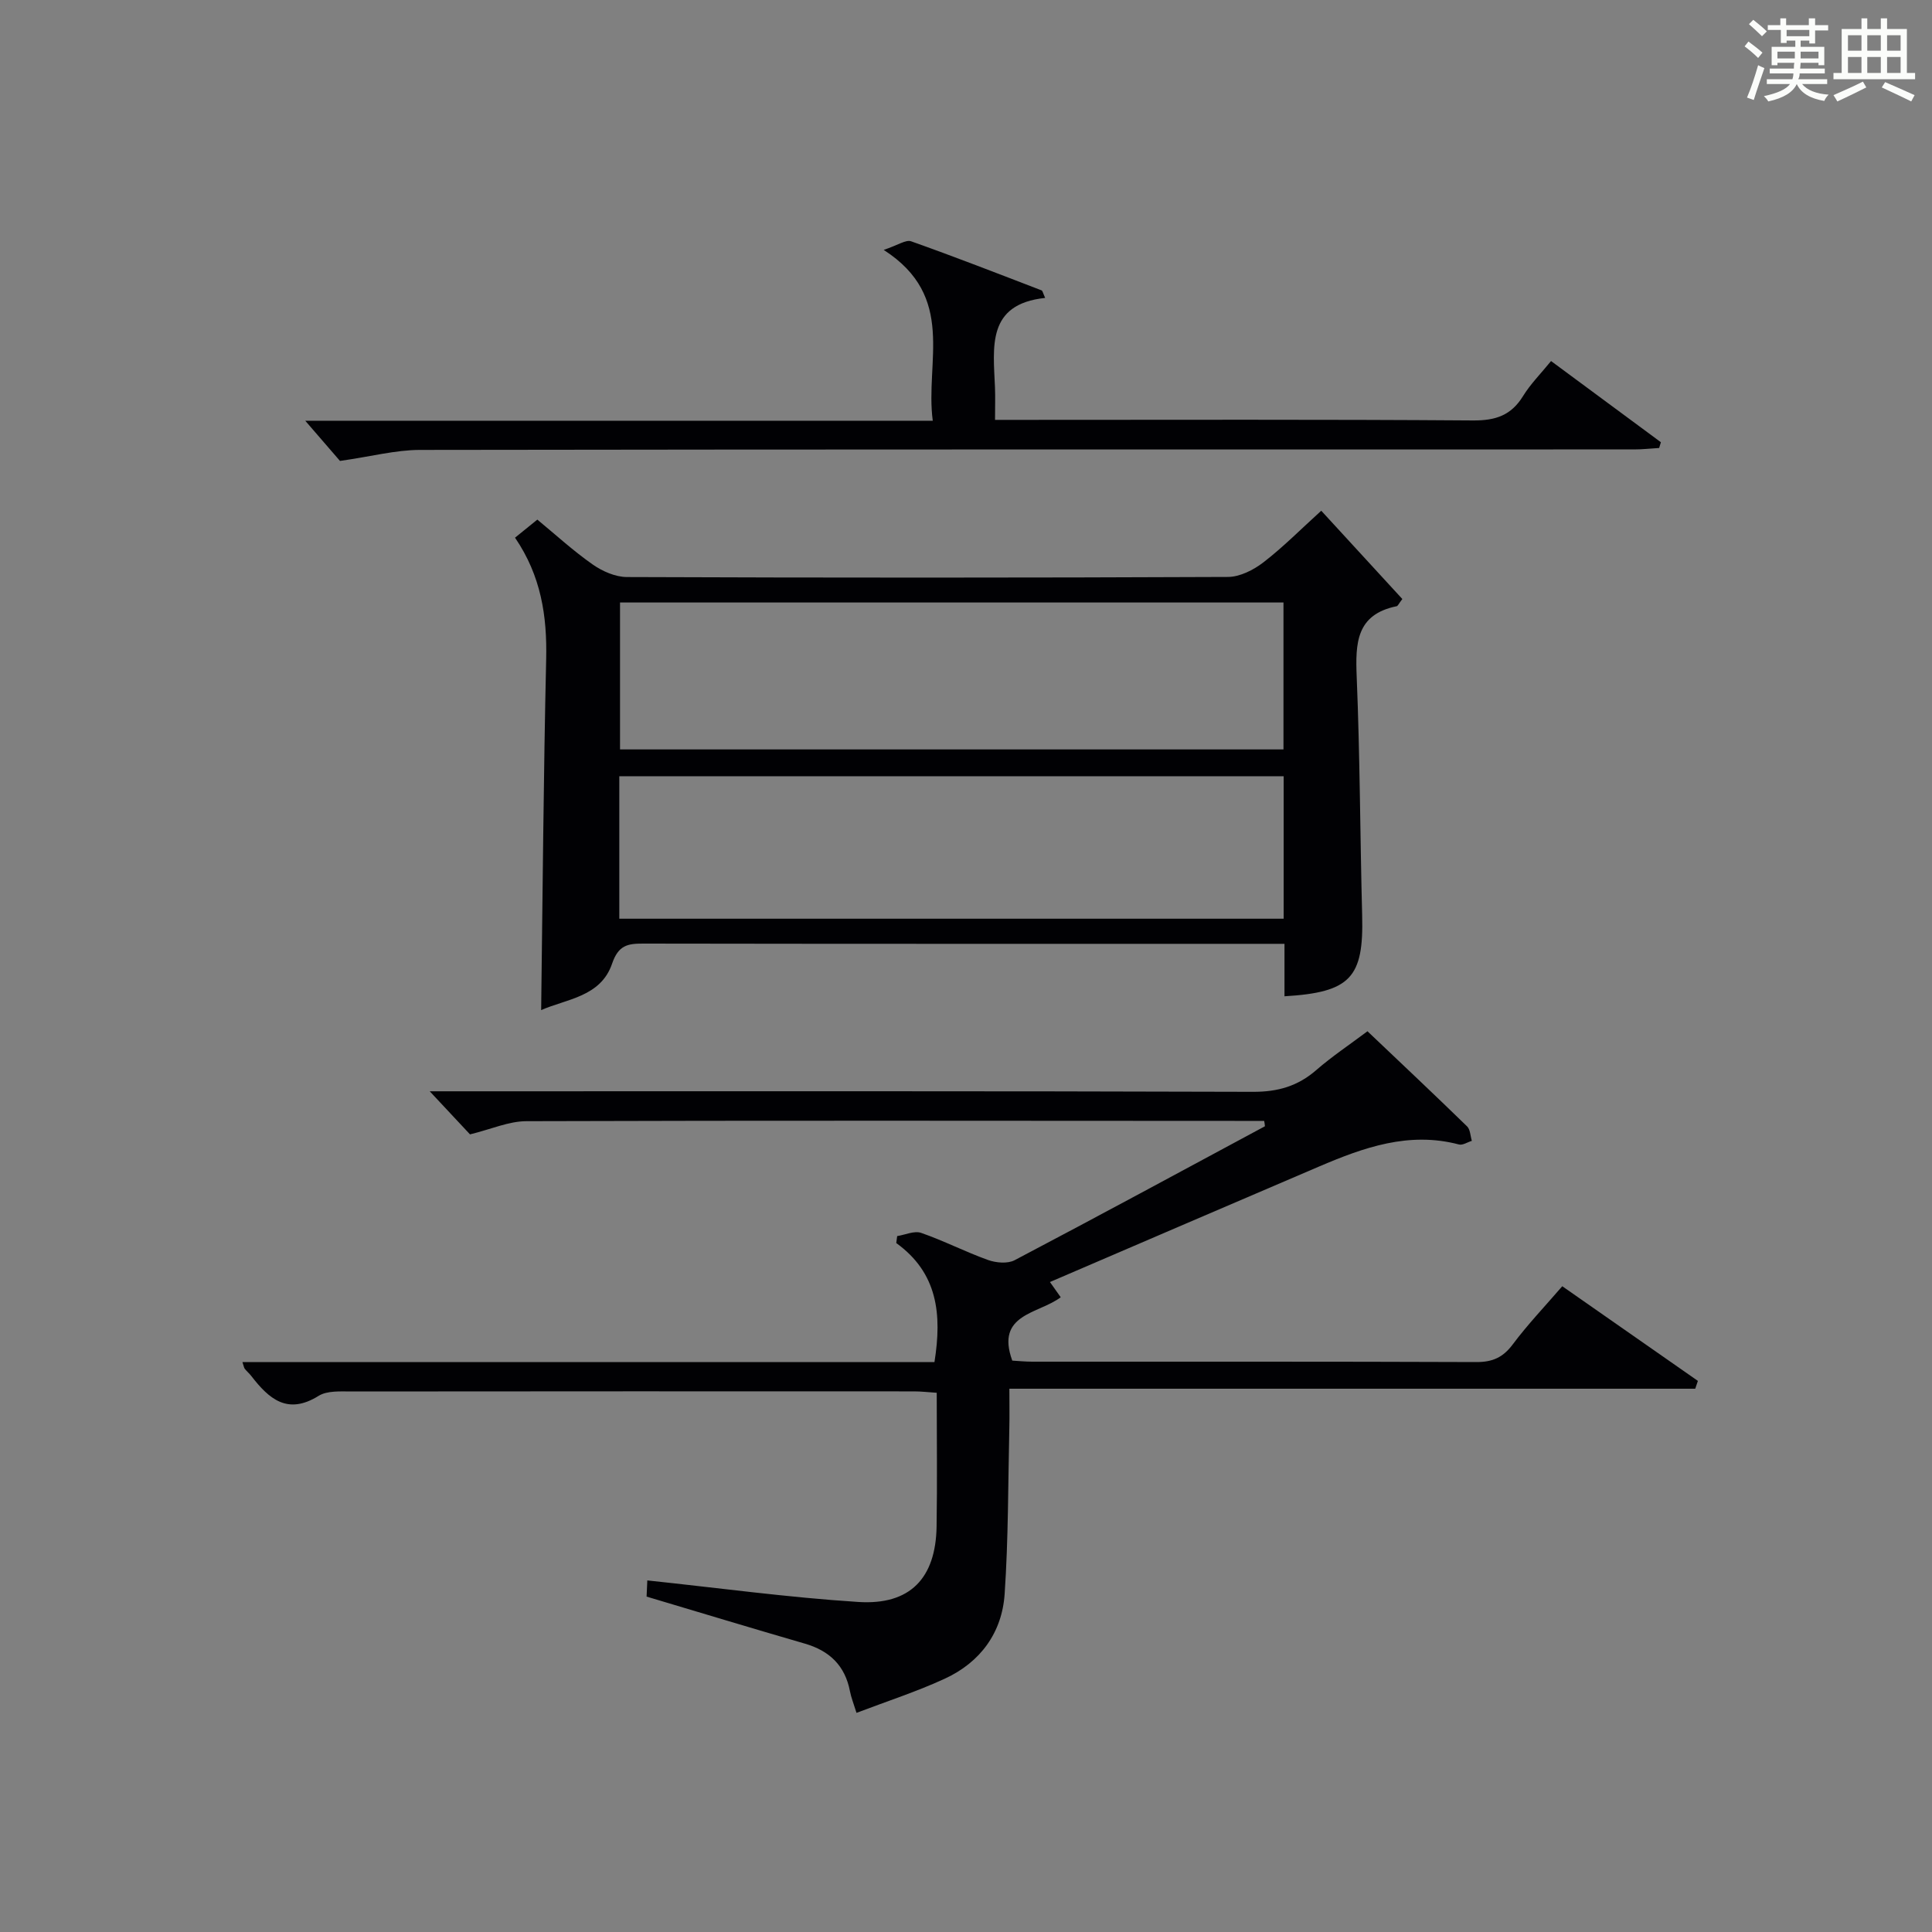 <?xml version="1.0" encoding="utf-8"?>
<svg version="1.1" id="漢_ZDIC_典" xmlns="http://www.w3.org/2000/svg" xmlns:xlink="http://www.w3.org/1999/xlink" x="0px" y="0px"
	 viewBox="0 0 400 400" style="enable-background:new 0 0 400 400;" xml:space="preserve">
<rect x="0" y="0" width="400" height="400" fill="#808080" stroke="none"/>
<style type="text/css">
	.st1{fill:#010104;}
	.st0{fill:#fbfcfa;}
</style>
<g>
	<path class="st0" d="M361.2,9.6l0.8-1c0.9,0.7,1.9,1.4,2.9,2.3L364,12C363,11,362,10.2,361.2,9.6z M361.7,20.2
		c0.9-2.1,1.6-4.3,2.3-6.7c0.4,0.2,0.8,0.4,1.3,0.6c-0.7,2.1-1.5,4.3-2.2,6.6L361.7,20.2z M362.1,5l0.9-0.9c1,0.8,2,1.6,2.8,2.4
		l-1,1C363.9,6.6,363,5.8,362.1,5z M374.6,3.8h1.2v1.4h2.7v1.1h-2.7v2.7h-1.2V8.4h-1.8v1.3h4.9v3.8h-1.2v-0.5h-3.7
		c0,0.4-0.1,0.9-0.1,1.2h5.1v1h-5.2c0,0.5-0.1,0.9-0.3,1.2h6v1h-5.2c1.1,1.3,2.9,2,5.5,2.2c-0.4,0.4-0.7,0.8-0.9,1.3
		c-2.9-0.5-4.8-1.6-5.7-3.5H372c-0.8,1.7-2.7,2.9-5.9,3.6c-0.2-0.4-0.6-0.8-0.9-1.1c2.8-0.6,4.6-1.4,5.4-2.5h-4.8v-1h5.3
		c0.1-0.3,0.2-0.7,0.2-1.2h-4.9v-1h5c0-0.4,0-0.8,0.1-1.2H368v0.5h-1.2V9.7h4.9V8.4h-1.8v0.5h-1.2V6.2H366V5.2h2.6V3.8h1.2v1.4h4.7
		V3.8z M368,12.1h3.6c0-0.4,0-0.9,0-1.4H368V12.1z M369.9,7.5h4.7V6.2h-4.7V7.5z M376.5,10.7h-3.7c0,0.5,0,1,0,1.4h3.7V10.7z"/>
	<path class="st0" d="M385.3,3.8h1.3V6h2.8V3.8h1.3V6h4.1v9.1h1.7v1.3h-16.9v-1.3h1.7V6h4.1V3.8z M385.7,16.9l0.7,1.2
		c-1.8,0.9-3.8,1.9-6,2.9c-0.2-0.4-0.5-0.8-0.8-1.3C381.9,18.7,383.9,17.8,385.7,16.9z M382.6,10.5h2.8V7.3h-2.8V10.5z M382.6,15.1
		h2.8v-3.3h-2.8V15.1z M386.6,10.5h2.8V7.3h-2.8V10.5z M386.6,15.1h2.8v-3.3h-2.8V15.1z M390.3,17c2.1,0.9,4.1,1.8,6.1,2.7l-0.7,1.3
		c-2.2-1.1-4.2-2-6.1-2.9L390.3,17z M393.5,7.3h-2.8v3.2h2.8V7.3z M390.7,15.1h2.8v-3.3h-2.8V15.1z"/>
	
	<path class="st1" d="M261.73,232.07c-1.6,0-3.21,0-4.81,0c-49.32-0.02-98.64-0.1-147.96,0.06c-3.63,0.01-7.26,1.66-11.65,2.73
		c-2.15-2.3-4.95-5.3-8.34-8.92c2.07,0,3.77,0,5.48,0c54.98,0,109.97-0.07,164.95,0.11c5.16,0.02,9.29-1.17,13.13-4.51
		c3.24-2.82,6.85-5.22,10.59-8.03c6.98,6.63,13.85,13.1,20.62,19.69c0.67,0.65,0.68,1.99,0.99,3c-0.9,0.27-1.9,0.96-2.68,0.75
		c-10.35-2.73-19.72,0.62-28.98,4.58c-18.49,7.9-36.95,15.85-55.69,23.9c0.79,1.11,1.41,2,2.23,3.15
		c-4.54,3.46-13.57,3.4-10.03,13.12c1.22,0.07,2.67,0.22,4.13,0.22c30.66,0.01,61.32-0.04,91.97,0.08c3.35,0.01,5.51-0.97,7.52-3.66
		c3.07-4.11,6.64-7.85,10.25-12.04c9.5,6.63,18.79,13.12,28.08,19.6c-0.18,0.54-0.37,1.08-0.55,1.62c-47.09,0-94.18,0-142,0
		c0,3.24,0.05,5.66-0.01,8.09c-0.26,11.47-0.19,22.97-0.97,34.41c-0.54,8-5.02,14.13-12.36,17.52c-5.82,2.69-11.96,4.67-18.31,7.09
		c-0.61-1.97-1.11-3.19-1.35-4.45c-1.01-5.32-4.23-8.41-9.36-9.89c-10.83-3.14-21.61-6.41-32.75-9.73c0.06-1.36,0.13-2.78,0.15-3.35
		c14.72,1.55,29.16,3.53,43.68,4.46c10.73,0.69,16.03-4.91,16.21-15.6c0.15-9.13,0.03-18.26,0.03-27.71
		c-1.8-0.12-3.25-0.29-4.69-0.29c-38.82-0.01-77.64-0.03-116.47,0.02c-2.3,0-5.04-0.2-6.82,0.91c-6.45,4.02-10.28,0.61-13.93-4.11
		c-0.4-0.53-0.93-0.96-1.34-1.48c-0.18-0.22-0.21-0.55-0.5-1.41c47.89,0,95.56,0,143.28,0c1.58-9.9,0.67-18.45-7.91-24.64
		c0.06-0.48,0.13-0.96,0.19-1.44c1.66-0.26,3.55-1.15,4.95-0.67c4.7,1.63,9.16,3.93,13.84,5.61c1.67,0.6,4.07,0.82,5.53,0.05
		c17.34-9.12,34.57-18.45,51.82-27.73C261.87,232.82,261.8,232.44,261.73,232.07z"/>
	<path class="st1" d="M290.34,124.02c-0.77,1-0.93,1.44-1.17,1.49c-8.41,1.71-8.56,7.67-8.28,14.62c0.68,16.46,0.7,32.94,1.13,49.41
		c0.34,12.88-2.42,15.92-16.08,16.73c0-3.46,0-6.9,0-10.86c-2.06,0-3.69,0-5.32,0c-42.48,0-84.96,0.02-127.44-0.05
		c-3.26-0.01-5.15,0.34-6.46,4.17c-2.35,6.88-9.45,7.29-14.68,9.6c0.32-24.51,0.49-48.6,1.04-72.68c0.2-8.9-1.05-17.22-6.45-25.13
		c1.47-1.18,2.85-2.3,4.62-3.74c3.77,3.11,7.43,6.47,11.46,9.29c2.01,1.41,4.7,2.59,7.08,2.6c41.48,0.16,82.96,0.16,124.44-0.02
		c2.47-0.01,5.29-1.44,7.33-3.01c4.08-3.14,7.72-6.83,11.99-10.7C278.7,111.35,284.48,117.64,290.34,124.02z M128.37,124.74
		c0,10.38,0,20.42,0,30.42c46.04,0,91.71,0,137.36,0c0-10.36,0-20.29,0-30.42C219.77,124.74,174.07,124.74,128.37,124.74z
		 M128.22,190.21c46.12,0,91.81,0,137.55,0c0-9.99,0-19.6,0-29.5c-45.93,0-91.63,0-137.55,0
		C128.22,170.61,128.22,180.22,128.22,190.21z"/>
	<path class="st1" d="M321.13,74.75c7.9,5.84,15.32,11.33,22.74,16.81c-0.12,0.4-0.24,0.79-0.36,1.19c-1.72,0.1-3.44,0.3-5.17,0.3
		c-83.81,0.01-167.61-0.03-251.42,0.1c-5,0.01-10,1.35-16.53,2.28c-1.59-1.84-4.34-5.02-7.19-8.32c42.87,0,85.93,0,129.92,0
		c-1.64-12.23,4.98-25.63-10.16-35.37c2.93-0.97,4.59-2.17,5.68-1.78c9.06,3.21,18.03,6.71,27.01,10.16
		c0.21,0.08,0.27,0.54,0.74,1.56c-12.16,1.29-10.73,10.18-10.39,18.53c0.08,1.98,0.01,3.97,0.01,6.72c2,0,3.75,0,5.51,0
		c31.16,0,62.31-0.11,93.47,0.12c4.66,0.03,7.87-1.05,10.33-5.03C316.86,79.51,319,77.37,321.13,74.75z"/>
	
	
</g>
</svg>
